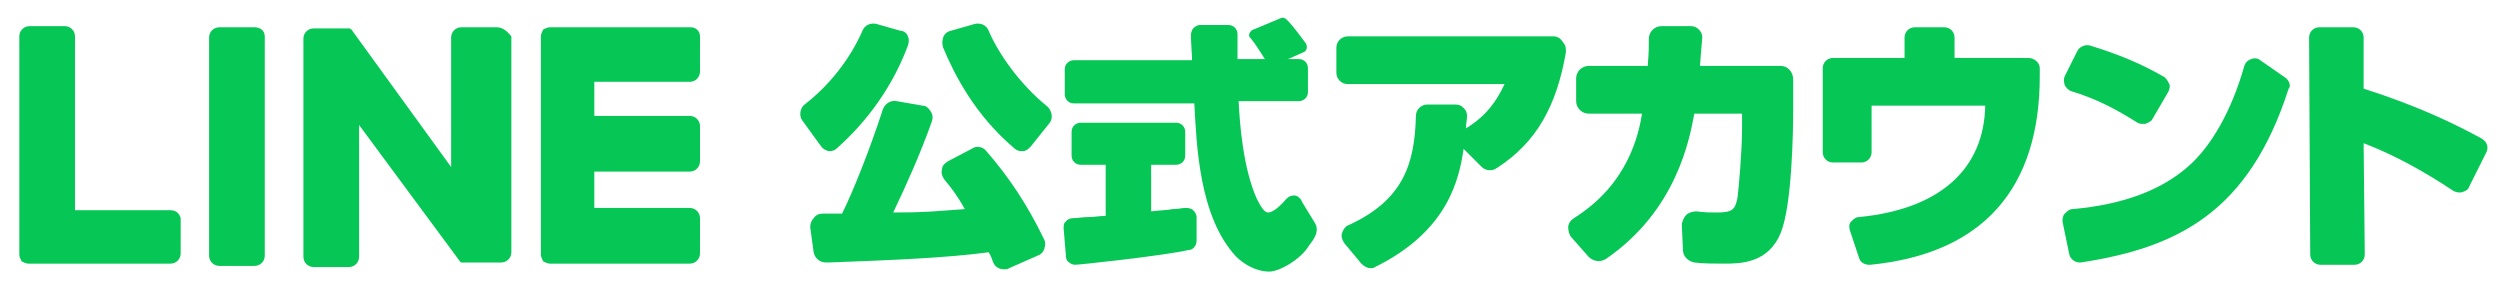 <?xml version="1.0" encoding="utf-8"?>
<!-- Generator: Adobe Illustrator 25.4.1, SVG Export Plug-In . SVG Version: 6.00 Build 0)  -->
<svg version="1.1" id="レイヤー_1" xmlns="http://www.w3.org/2000/svg" xmlns:xlink="http://www.w3.org/1999/xlink" x="0px"
	 y="0px" viewBox="0 0 220 25" style="enable-background:new 0 0 220 25;" xml:space="preserve">
<style type="text/css">
	.st0{fill:#06C755;}
</style>
<g>
	<g>
		<g>
			<path class="st0" d="M86.8,13.3c-0.3-0.4-0.9-0.5-1.3-0.2l-2.1,1.1c-0.3,0.2-0.5,0.4-0.5,0.7c-0.1,0.3,0,0.6,0.2,0.9
				c0.6,0.7,1.2,1.5,1.8,2.6c-2.8,0.2-3.4,0.3-6.3,0.3c1.2-2.5,2.4-5.2,3.4-8c0.1-0.3,0.1-0.6-0.1-0.9c-0.2-0.3-0.4-0.5-0.7-0.5
				l-2.3-0.4c-0.5-0.1-1,0.2-1.2,0.7c-1.1,3.4-2.6,7.2-3.6,9.2c-0.8,0-1.3,0-1.7,0c-0.3,0-0.6,0.1-0.8,0.4c-0.2,0.2-0.3,0.5-0.3,0.8
				l0.3,2.2c0.1,0.5,0.5,0.9,1.1,0.9l0.2,0c5.4-0.2,10.4-0.4,14.1-0.9c0.2,0.3,0.3,0.6,0.4,0.9c0.2,0.4,0.5,0.6,1,0.6
				c0.1,0,0.3,0,0.4-0.1l2.5-1.1c0.3-0.1,0.5-0.3,0.6-0.6c0.1-0.3,0.1-0.6,0-0.8C90.4,18,88.8,15.6,86.8,13.3z"/>
			<path class="st0" d="M87,2.7c-0.2-0.5-0.7-0.7-1.2-0.6l-2.1,0.6C83.3,2.8,83.1,3,83,3.3c-0.1,0.3-0.1,0.6,0,0.9
				c1,2.4,2.8,5.9,6.2,8.8c0.2,0.2,0.4,0.3,0.7,0.3c0,0,0.1,0,0.1,0c0.3,0,0.5-0.2,0.7-0.4l1.6-2c0.4-0.4,0.3-1.1-0.1-1.5
				C89.7,7.4,87.8,4.6,87,2.7z"/>
			<path class="st0" d="M72.9,13.3c0,0,0.1,0,0.1,0c0.3,0,0.5-0.1,0.7-0.3c2.7-2.4,4.9-5.5,6.2-9c0.1-0.3,0.1-0.6,0-0.8
				c-0.1-0.3-0.4-0.5-0.7-0.5l-2.1-0.6c-0.5-0.1-1,0.1-1.2,0.6c-1.1,2.5-2.9,4.8-5.1,6.5c-0.4,0.3-0.5,1-0.2,1.4l1.6,2.2
				C72.4,13.1,72.6,13.2,72.9,13.3z"/>
		</g>
		<path class="st0" d="M136.7,3.2h-18.1c-0.5,0-1,0.4-1,1v2.2c0,0.5,0.4,1,1,1h13.8c-0.7,1.5-1.6,2.8-3.4,3.9c0-0.4,0.1-0.7,0.1-1.1
			c0-0.3-0.1-0.5-0.3-0.7c-0.2-0.2-0.4-0.3-0.7-0.3l-2.5,0c0,0,0,0,0,0c-0.5,0-1,0.4-1,1c-0.1,4.2-1.1,7.4-5.9,9.6
			c-0.3,0.1-0.5,0.4-0.6,0.7c-0.1,0.3,0,0.6,0.2,0.9l1.5,1.8c0.2,0.2,0.5,0.4,0.8,0.4c0.1,0,0.3,0,0.4-0.1c6.5-3.2,7.4-7.8,7.8-10.4
			l1.6,1.6c0.3,0.3,0.9,0.4,1.3,0.1c3.6-2.3,5.3-5.6,6.1-10.2c0-0.3,0-0.6-0.2-0.8C137.3,3.3,137,3.2,136.7,3.2z"/>
		<path class="st0" d="M156.7,5.8h-7.1c0.1-1.2,0.1-1.5,0.2-2.5c0-0.3-0.1-0.5-0.3-0.7c-0.2-0.2-0.4-0.3-0.7-0.3l-2.6,0c0,0,0,0,0,0
			c-0.6,0-1.1,0.5-1.1,1.1c0,0.8,0,1.1-0.1,2.4h-5.2c-0.6,0-1.1,0.5-1.1,1.1v2c0,0.6,0.5,1.1,1.1,1.1h4.7c-0.3,1.8-1.2,6.2-6,9.2
			c-0.3,0.2-0.5,0.5-0.5,0.8c0,0.3,0.1,0.7,0.3,0.9l1.5,1.7c0.4,0.4,1,0.5,1.5,0.2c6.3-4.3,7.4-10.7,7.8-12.8h4.2v1.3
			c0,2.1-0.3,5.3-0.4,6.1c-0.2,1-0.4,1.3-1.8,1.3c-0.5,0-1.1,0-1.8-0.1c-0.3,0-0.7,0.1-0.9,0.3c-0.2,0.2-0.4,0.6-0.4,0.9l0.1,2.2
			c0,0.6,0.5,1,1,1.1c0.8,0.1,1.7,0.1,2.6,0.1c1.4,0,3.9,0,5-2.7c1-2.4,1.1-9,1.1-10.8V7C157.8,6.3,157.3,5.8,156.7,5.8z"/>
		<path class="st0" d="M178.5,5.1H172V3.3c0-0.5-0.4-0.9-0.9-0.9h-2.6c-0.5,0-0.9,0.4-0.9,0.9v1.8h-6.3c-0.5,0-0.9,0.4-0.9,0.9v7.4
			c0,0.5,0.4,0.9,0.9,0.9h2.5c0.5,0,0.9-0.4,0.9-0.9V9.3h10c-0.1,5.5-3.9,9.1-11.1,9.8c-0.3,0-0.5,0.2-0.7,0.4
			c-0.2,0.2-0.2,0.5-0.1,0.8l0.8,2.4c0.1,0.4,0.5,0.6,0.9,0.6c0,0,0.1,0,0.1,0c10-1,14.9-6.8,14.9-16.6V6
			C179.5,5.5,179,5.1,178.5,5.1z"/>
		<g>
			<path class="st0" d="M188.1,10.8c0.2,0.1,0.3,0.1,0.5,0.1c0.1,0,0.1,0,0.2,0c0.2-0.1,0.5-0.2,0.6-0.4l1.4-2.4
				c0.1-0.2,0.2-0.5,0.1-0.7c-0.1-0.2-0.2-0.4-0.4-0.6c-2.1-1.2-4-2-6.6-2.8c-0.4-0.1-0.9,0.1-1.1,0.5l-1.1,2.2
				c-0.1,0.2-0.1,0.5,0,0.8c0.1,0.2,0.3,0.4,0.5,0.5C184.5,8.7,186.2,9.6,188.1,10.8z"/>
			<path class="st0" d="M201.2,6.9l-2.3-1.6c-0.2-0.2-0.6-0.2-0.8-0.1c-0.3,0.1-0.5,0.3-0.6,0.6c-1.1,3.9-2.9,7.1-5,8.9
				c-2.3,2-5.6,3.3-10.1,3.7c-0.3,0-0.5,0.2-0.7,0.4c-0.2,0.2-0.2,0.5-0.2,0.7l0.6,2.9c0.1,0.4,0.5,0.7,0.9,0.7c0,0,0.1,0,0.1,0
				c8.5-1.3,14.8-4.4,18.3-15.3C201.6,7.6,201.5,7.2,201.2,6.9z"/>
		</g>
		<path class="st0" d="M218.4,12.2c-2.2-1.2-5.4-2.8-10.4-4.4l0-4.5c0-0.5-0.4-0.9-0.9-0.9l-3,0c-0.5,0-0.9,0.4-0.9,0.9l0.1,19.1
			c0,0.5,0.4,0.9,0.9,0.9l3,0c0.5,0,0.9-0.4,0.9-0.9l-0.1-9.8c2.6,1,5.2,2.4,7.9,4.2c0.2,0.1,0.5,0.2,0.8,0.1
			c0.3-0.1,0.5-0.2,0.6-0.5l1.5-3C219,13,218.9,12.5,218.4,12.2z"/>
		<g>
			<g>
				<path class="st0" d="M110.3,2.6l2.4-1c0.2-0.1,0.4,0,0.5,0.1c0.3,0.3,0.6,0.6,1.7,2.1c0.2,0.3,0.1,0.7-0.2,0.8l-2.5,1.1
					c-0.2,0.1-0.5,0-0.7-0.2c-0.4-0.6-0.9-1.5-1.5-2.2C109.8,3.1,110,2.7,110.3,2.6z"/>
			</g>
			<g>
				<g>
					<path class="st0" d="M111.7,23.9c-1.2,0-2.3-0.7-2.9-1.3c-3.3-3.5-3.5-9.9-3.7-13.5H94.5c-0.5,0-0.8-0.4-0.8-0.8V6.1
						c0-0.5,0.4-0.8,0.8-0.8l10.4,0c0-0.5-0.1-1.6-0.1-2.2c0-0.2,0.1-0.5,0.2-0.6c0.2-0.2,0.4-0.3,0.6-0.3h2.5
						c0.5,0,0.8,0.4,0.8,0.8v2.2h5.4c0.5,0,0.8,0.4,0.8,0.8v2.1c0,0.5-0.4,0.8-0.8,0.8h-5.3c0.1,2.1,0.4,5.9,1.6,8.6
						c0.4,0.8,0.7,1.2,1,1.2c0.4,0,1-0.5,1.6-1.2c0.2-0.2,0.4-0.3,0.7-0.3c0.3,0,0.6,0.3,0.7,0.6c0,0,0.6,1,1.1,1.8
						c0.5,0.8-0.2,1.6-0.5,2C114.5,22.8,112.6,23.9,111.7,23.9z M105.1,8.9C105.1,8.9,105.1,8.9,105.1,8.9
						C105.1,8.9,105.1,8.9,105.1,8.9z M94.6,23.3c-0.2,0-0.4-0.1-0.5-0.2c-0.2-0.1-0.3-0.3-0.3-0.6l-0.2-2.4c0-0.2,0-0.5,0.2-0.6
						c0.1-0.2,0.4-0.3,0.6-0.3c0.4,0,0.9-0.1,1.4-0.1c0.5,0,1-0.1,1.5-0.1v-4.5h-2.2c-0.5,0-0.8-0.4-0.8-0.8v-2.1
						c0-0.5,0.4-0.8,0.8-0.8h8.4c0.5,0,0.8,0.4,0.8,0.8v2.1c0,0.5-0.4,0.8-0.8,0.8h-2.2v4.1c0.8-0.1,1.4-0.1,1.9-0.2
						c0.5,0,0.8-0.1,1.1-0.1c0.2,0,0.5,0,0.7,0.2c0.2,0.2,0.3,0.4,0.3,0.6l0,2.1c0,0.4-0.3,0.8-0.7,0.8
						C102.4,22.5,95,23.3,94.6,23.3C94.7,23.3,94.6,23.3,94.6,23.3z"/>
				</g>
			</g>
		</g>
	</g>
	<g>
		<g>
			<path class="st0" d="M22.4,2.4h-3.1c-0.5,0-0.9,0.4-0.9,0.9v19.2c0,0.5,0.4,0.9,0.9,0.9h3.1c0.5,0,0.9-0.4,0.9-0.9V3.2
				C23.3,2.7,22.9,2.4,22.4,2.4z"/>
			<path class="st0" d="M43.7,2.4h-3.1c-0.5,0-0.9,0.4-0.9,0.9v11.4L31,2.7c0,0,0-0.1-0.1-0.1c0,0,0,0,0,0c0,0,0,0-0.1-0.1
				c0,0,0,0,0,0c0,0,0,0,0,0c0,0,0,0,0,0c0,0,0,0,0,0c0,0,0,0,0,0c0,0,0,0,0,0c0,0,0,0,0,0c0,0,0,0,0,0c0,0,0,0,0,0c0,0,0,0-0.1,0
				c0,0,0,0,0,0c0,0,0,0,0,0c0,0,0,0,0,0c0,0,0,0,0,0c0,0,0,0,0,0c0,0,0,0,0,0h-3.1c-0.5,0-0.9,0.4-0.9,0.9v19.2
				c0,0.5,0.4,0.9,0.9,0.9h3.1c0.5,0,0.9-0.4,0.9-0.9V11l8.8,11.9c0.1,0.1,0.1,0.2,0.2,0.2c0,0,0,0,0,0c0,0,0,0,0.1,0c0,0,0,0,0,0
				c0,0,0,0,0,0c0,0,0,0,0,0c0,0,0,0,0,0c0,0,0,0,0.1,0c0,0,0,0,0,0c0.1,0,0.1,0,0.2,0h3.1c0.5,0,0.9-0.4,0.9-0.9V3.2
				C44.6,2.7,44.2,2.4,43.7,2.4z"/>
			<path class="st0" d="M15,18.5H6.6V3.2c0-0.5-0.4-0.9-0.9-0.9H2.6c-0.5,0-0.9,0.4-0.9,0.9v19.2v0c0,0.2,0.1,0.4,0.2,0.6
				c0,0,0,0,0,0c0,0,0,0,0,0c0.2,0.1,0.4,0.2,0.6,0.2h0H15c0.5,0,0.9-0.4,0.9-0.9v-3.1C15.8,18.8,15.5,18.5,15,18.5z"/>
			<path class="st0" d="M60.8,2.4H48.4h0c-0.2,0-0.4,0.1-0.6,0.2c0,0,0,0,0,0c0,0,0,0,0,0c-0.1,0.2-0.2,0.4-0.2,0.6v0v19.2v0
				c0,0.2,0.1,0.4,0.2,0.6c0,0,0,0,0,0c0,0,0,0,0,0c0.2,0.1,0.4,0.2,0.6,0.2h0h12.3c0.5,0,0.9-0.4,0.9-0.9v-3.1
				c0-0.5-0.4-0.9-0.9-0.9h-8.4v-3.2h8.4c0.5,0,0.9-0.4,0.9-0.9v-3.1c0-0.5-0.4-0.9-0.9-0.9h-8.4V7.2h8.4c0.5,0,0.9-0.4,0.9-0.9V3.2
				C61.6,2.7,61.2,2.4,60.8,2.4z"/>
		</g>
	</g>
</g>
<g>
</g>
<g>
</g>
<g>
</g>
<g>
</g>
<g>
</g>
<g>
</g>
<g>
</g>
<g>
</g>
<g>
</g>
<g>
</g>
<g>
</g>
<g>
</g>
<g>
</g>
<g>
</g>
<g>
</g>
</svg>
